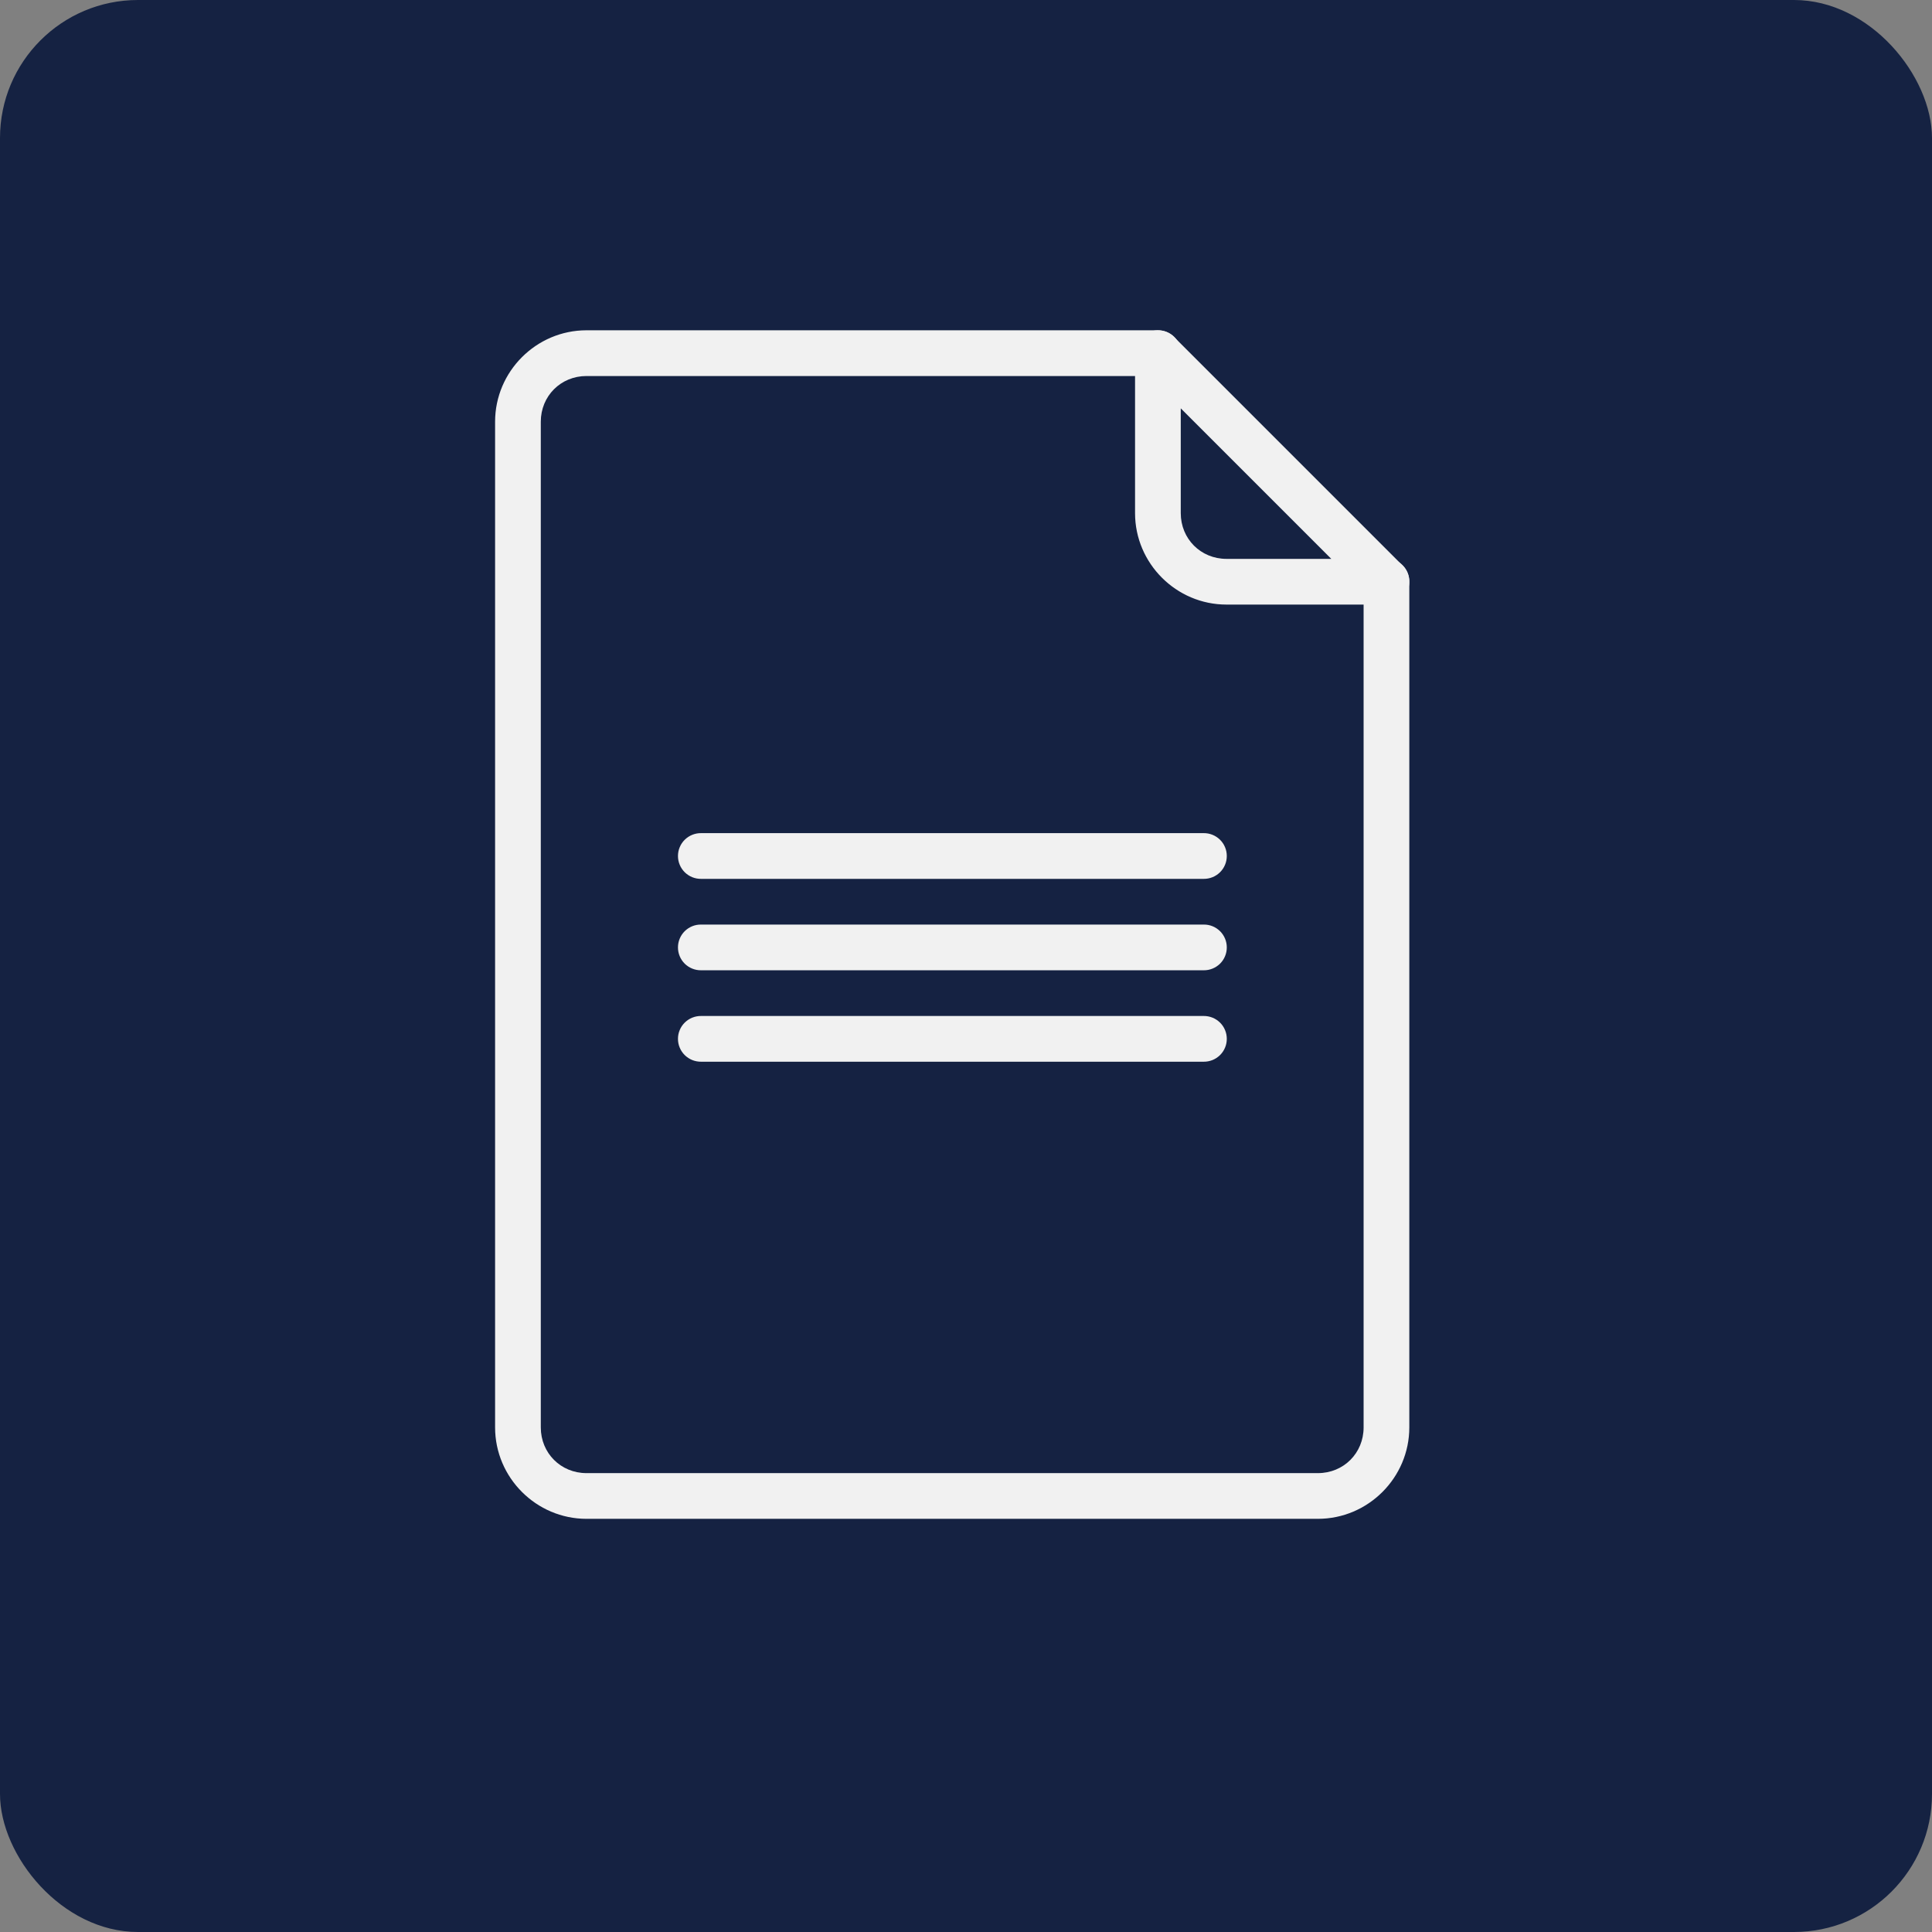 <?xml version="1.0" encoding="UTF-8"?> <svg xmlns="http://www.w3.org/2000/svg" width="70" height="70" viewBox="0 0 70 70" fill="none"><rect x="0" y="0" width="70" height="70" fill="#808080" stroke="none"/><rect width="70" height="70" rx="5" fill="#152242"></rect><path d="M50.234 21.078V51.719C50.234 53.095 49.126 54.203 47.75 54.203H21.25C19.874 54.203 18.766 53.095 18.766 51.719V15.281C18.766 13.905 19.874 12.797 21.25 12.797H41.953" fill="#152242"></path><path d="M21.25 11.967C19.429 11.967 17.938 13.459 17.938 15.28V51.717C17.938 53.538 19.429 55.03 21.25 55.03H47.75C49.571 55.03 51.062 53.538 51.062 51.717V21.077C51.064 20.967 51.044 20.858 51.003 20.756C50.962 20.654 50.901 20.562 50.824 20.483C50.747 20.405 50.655 20.343 50.554 20.301C50.453 20.259 50.344 20.237 50.234 20.237C50.125 20.237 50.016 20.259 49.915 20.301C49.813 20.343 49.722 20.405 49.645 20.483C49.568 20.562 49.507 20.654 49.466 20.756C49.425 20.858 49.405 20.967 49.406 21.077V51.717C49.406 52.649 48.682 53.374 47.75 53.374H21.25C20.318 53.374 19.594 52.649 19.594 51.717V15.28C19.594 14.348 20.318 13.624 21.25 13.624H41.953C42.063 13.625 42.172 13.605 42.274 13.564C42.376 13.523 42.468 13.462 42.546 13.385C42.624 13.308 42.687 13.216 42.729 13.115C42.771 13.014 42.793 12.905 42.793 12.796C42.793 12.686 42.771 12.577 42.729 12.476C42.687 12.375 42.624 12.283 42.546 12.206C42.468 12.129 42.376 12.068 42.274 12.027C42.172 11.986 42.063 11.966 41.953 11.967H21.25Z" fill="#F1F1F1"></path><path d="M41.953 12.797V18.594C41.953 19.97 43.061 21.078 44.438 21.078H50.234L41.953 12.797Z" fill="#152242"></path><path d="M41.94 11.967C41.723 11.971 41.516 12.059 41.363 12.214C41.211 12.369 41.125 12.578 41.125 12.796V18.592C41.125 20.413 42.617 21.905 44.438 21.905H50.234C50.398 21.905 50.558 21.856 50.694 21.765C50.83 21.674 50.937 21.545 50.999 21.394C51.062 21.242 51.078 21.076 51.046 20.915C51.014 20.755 50.936 20.607 50.82 20.491L42.539 12.21C42.46 12.132 42.367 12.07 42.264 12.028C42.161 11.986 42.051 11.966 41.94 11.967ZM42.781 14.795L48.235 20.249H44.438C43.506 20.249 42.781 19.524 42.781 18.592V14.795Z" fill="#F1F1F1"></path><path fill-rule="evenodd" clip-rule="evenodd" d="M25.404 30.186C25.294 30.185 25.185 30.205 25.083 30.246C24.981 30.287 24.889 30.348 24.81 30.425C24.732 30.502 24.67 30.593 24.628 30.695C24.585 30.796 24.564 30.905 24.564 31.014C24.564 31.124 24.585 31.233 24.628 31.334C24.67 31.435 24.732 31.527 24.81 31.604C24.889 31.681 24.981 31.742 25.083 31.783C25.185 31.824 25.294 31.844 25.404 31.843H36.376H43.609C43.719 31.844 43.828 31.824 43.93 31.783C44.032 31.742 44.124 31.681 44.203 31.604C44.281 31.527 44.343 31.435 44.385 31.334C44.428 31.233 44.449 31.124 44.449 31.014C44.449 30.905 44.428 30.796 44.385 30.695C44.343 30.593 44.281 30.502 44.203 30.425C44.124 30.348 44.032 30.287 43.93 30.246C43.828 30.205 43.719 30.185 43.609 30.186H36.376H25.404Z" fill="#F1F1F1"></path><path fill-rule="evenodd" clip-rule="evenodd" d="M25.404 33.499C25.294 33.497 25.185 33.517 25.083 33.558C24.981 33.599 24.889 33.66 24.81 33.737C24.732 33.814 24.67 33.906 24.628 34.007C24.585 34.108 24.564 34.217 24.564 34.327C24.564 34.437 24.585 34.545 24.628 34.647C24.67 34.748 24.732 34.84 24.81 34.917C24.889 34.994 24.981 35.054 25.083 35.095C25.185 35.136 25.294 35.157 25.404 35.155H36.376H43.609C43.719 35.157 43.828 35.136 43.93 35.095C44.032 35.054 44.124 34.994 44.203 34.917C44.281 34.84 44.343 34.748 44.385 34.647C44.428 34.545 44.449 34.437 44.449 34.327C44.449 34.217 44.428 34.108 44.385 34.007C44.343 33.906 44.281 33.814 44.203 33.737C44.124 33.66 44.032 33.599 43.93 33.558C43.828 33.517 43.719 33.497 43.609 33.499H36.376H25.404Z" fill="#F1F1F1"></path><path fill-rule="evenodd" clip-rule="evenodd" d="M25.404 40.124C25.294 40.122 25.185 40.142 25.083 40.183C24.981 40.224 24.889 40.285 24.81 40.362C24.732 40.439 24.67 40.531 24.628 40.632C24.585 40.733 24.564 40.842 24.564 40.952C24.564 41.062 24.585 41.17 24.628 41.272C24.67 41.373 24.732 41.465 24.81 41.542C24.889 41.619 24.981 41.679 25.083 41.72C25.185 41.761 25.294 41.782 25.404 41.78H32.637H36.984C37.094 41.782 37.203 41.761 37.305 41.72C37.407 41.679 37.499 41.619 37.578 41.542C37.656 41.465 37.718 41.373 37.76 41.272C37.803 41.17 37.824 41.062 37.824 40.952C37.824 40.842 37.803 40.733 37.76 40.632C37.718 40.531 37.656 40.439 37.578 40.362C37.499 40.285 37.407 40.224 37.305 40.183C37.203 40.142 37.094 40.122 36.984 40.124H32.637H25.404ZM40.297 40.124C40.187 40.122 40.078 40.142 39.976 40.183C39.874 40.224 39.782 40.285 39.704 40.362C39.626 40.439 39.563 40.531 39.521 40.632C39.479 40.733 39.457 40.842 39.457 40.952C39.457 41.062 39.479 41.17 39.521 41.272C39.563 41.373 39.626 41.465 39.704 41.542C39.782 41.619 39.874 41.679 39.976 41.72C40.078 41.761 40.187 41.782 40.297 41.78C40.407 41.782 40.516 41.761 40.617 41.72C40.719 41.679 40.812 41.619 40.89 41.542C40.968 41.465 41.03 41.373 41.073 41.272C41.115 41.17 41.137 41.062 41.137 40.952C41.137 40.842 41.115 40.733 41.073 40.632C41.03 40.531 40.968 40.439 40.89 40.362C40.812 40.285 40.719 40.224 40.617 40.183C40.516 40.142 40.407 40.122 40.297 40.124Z" fill="#152242"></path><path fill-rule="evenodd" clip-rule="evenodd" d="M25.404 36.811C25.294 36.81 25.185 36.83 25.083 36.871C24.981 36.912 24.889 36.973 24.81 37.05C24.732 37.127 24.67 37.218 24.628 37.32C24.585 37.421 24.564 37.53 24.564 37.639C24.564 37.749 24.585 37.858 24.628 37.959C24.67 38.06 24.732 38.152 24.81 38.229C24.889 38.306 24.981 38.367 25.083 38.408C25.185 38.449 25.294 38.469 25.404 38.468H36.376H43.609C43.719 38.469 43.828 38.449 43.93 38.408C44.032 38.367 44.124 38.306 44.203 38.229C44.281 38.152 44.343 38.06 44.385 37.959C44.428 37.858 44.449 37.749 44.449 37.639C44.449 37.53 44.428 37.421 44.385 37.32C44.343 37.218 44.281 37.127 44.203 37.05C44.124 36.973 44.032 36.912 43.93 36.871C43.828 36.83 43.719 36.81 43.609 36.811H36.376H25.404Z" fill="#F1F1F1"></path></svg> 